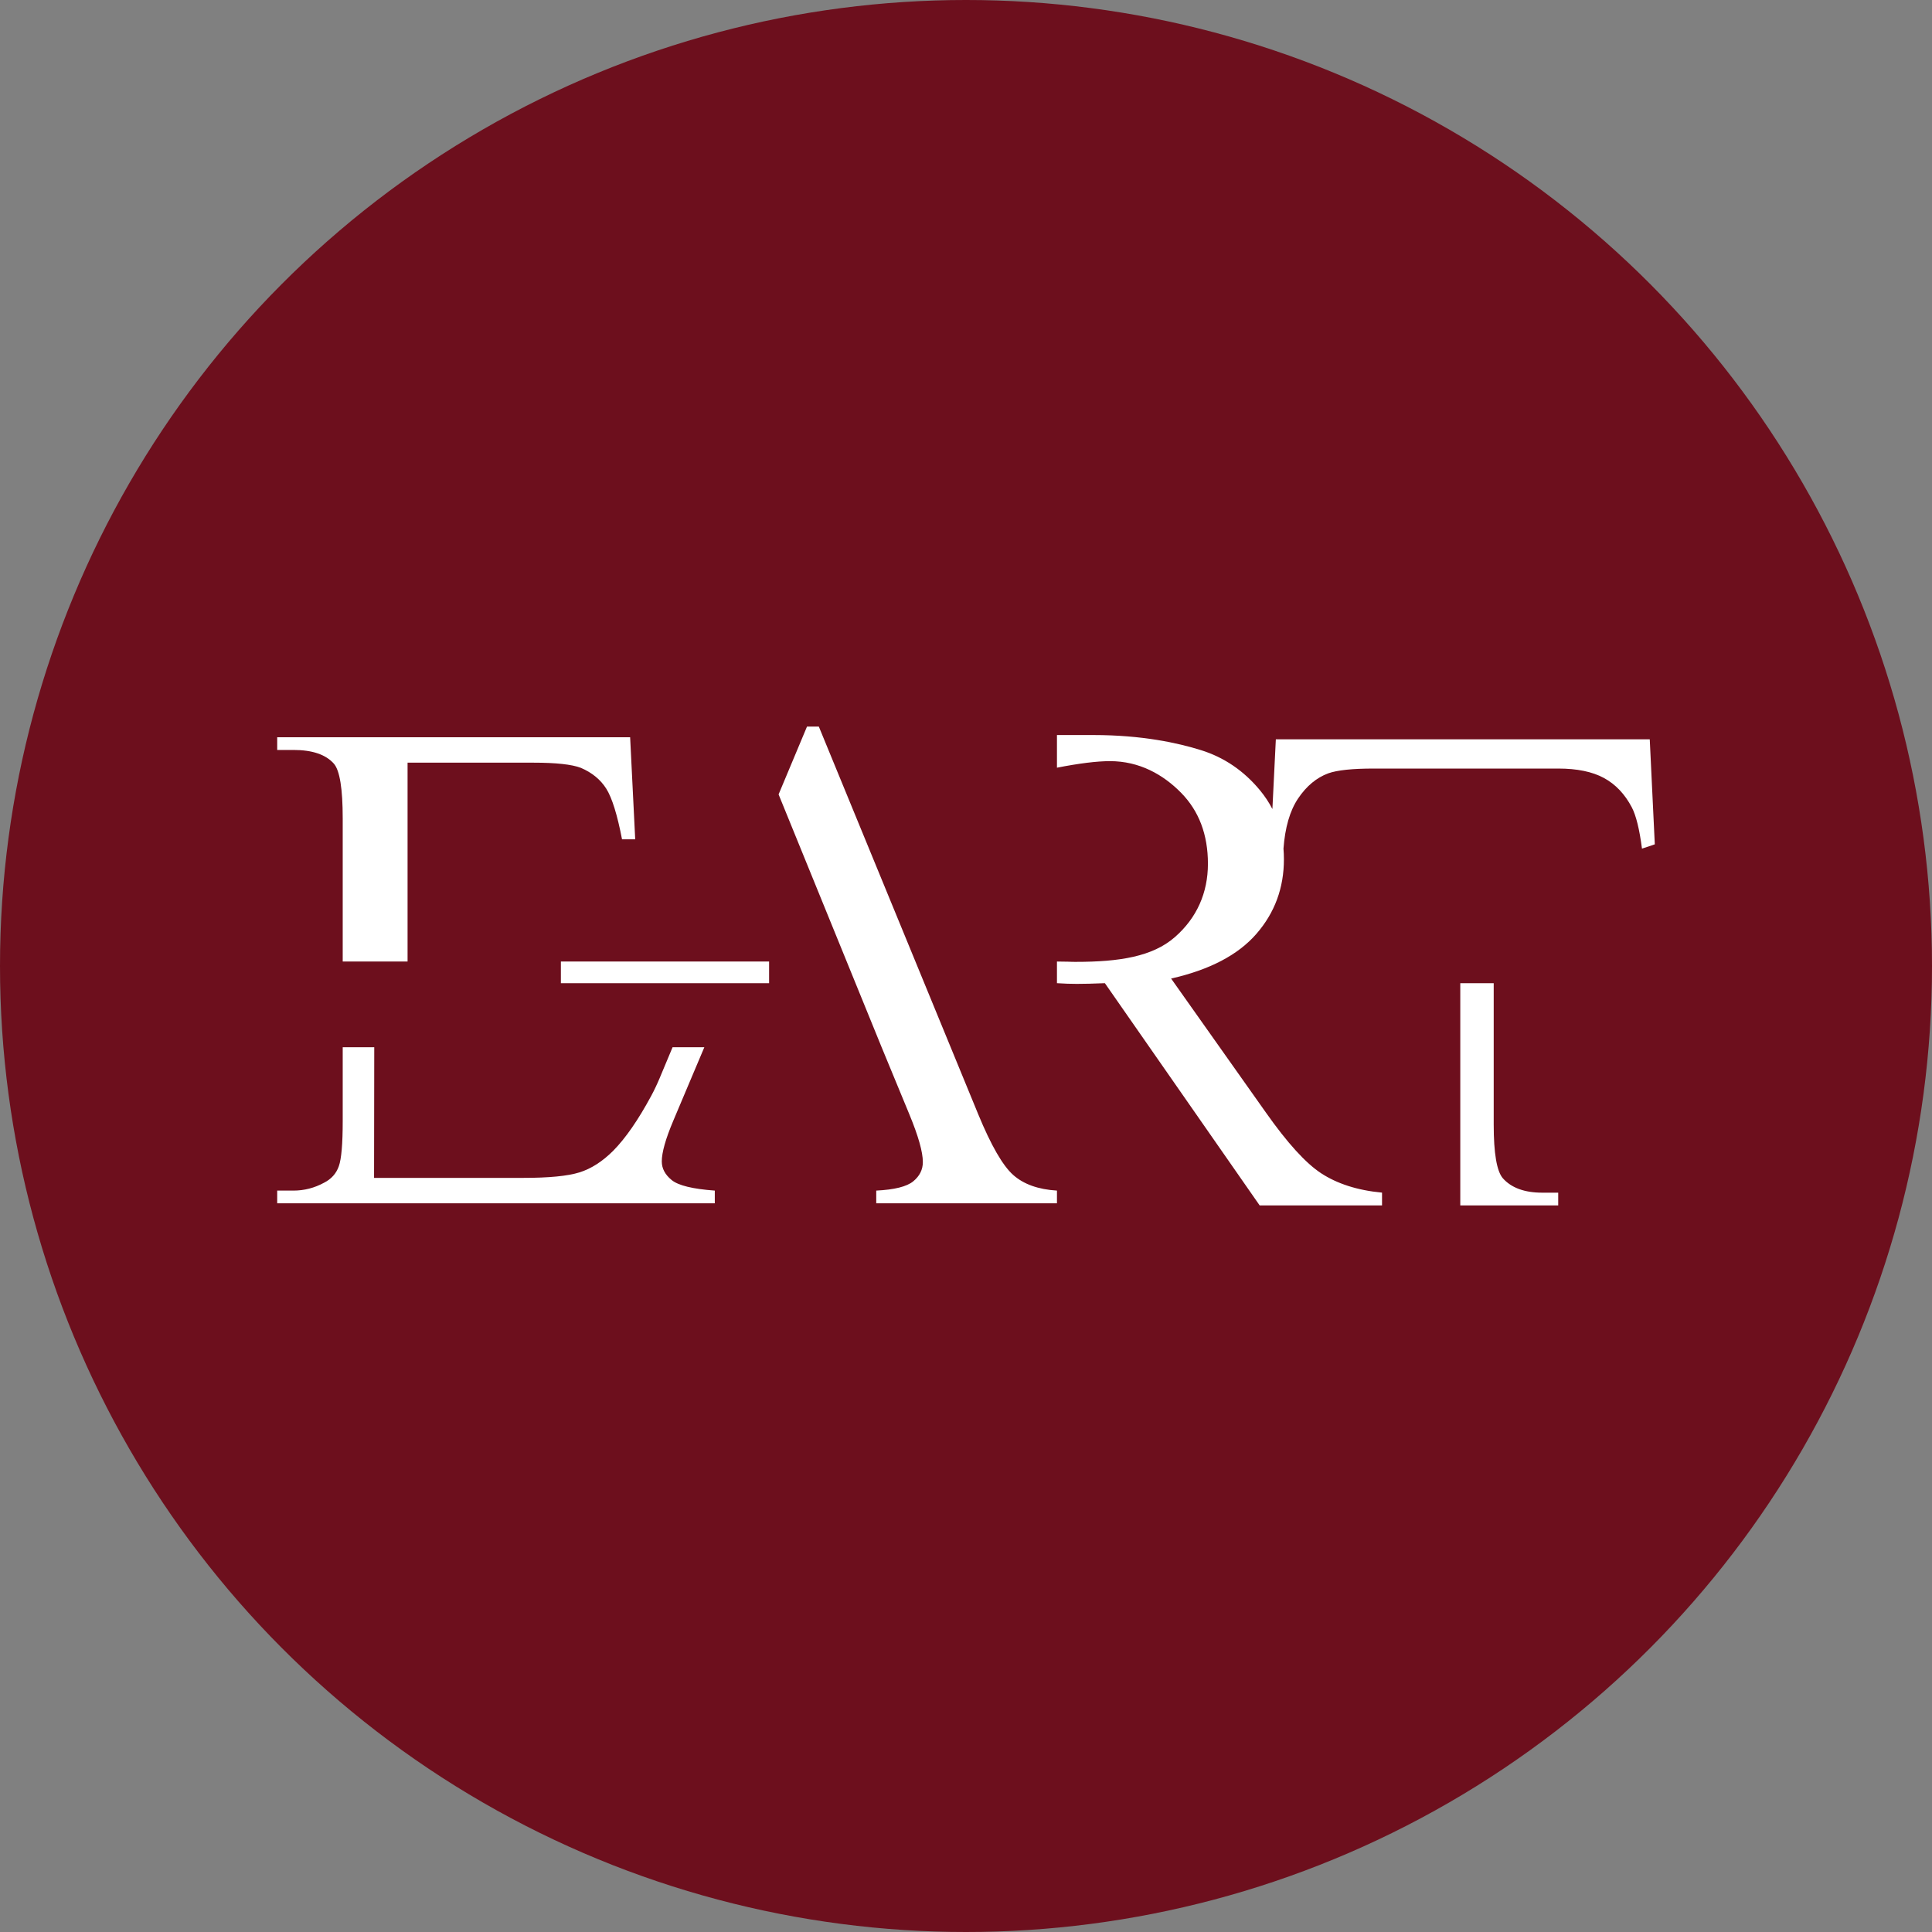 <?xml version="1.0" encoding="UTF-8"?> <svg xmlns="http://www.w3.org/2000/svg" width="460" height="460" viewBox="0 0 460 460" fill="none"><rect x="0" y="0" width="460" height="460" fill="#808080" stroke="none"/><g clip-path="url(#clip0_1_20)"><circle cx="230" cy="230" r="230" fill="#6D0F1D"></circle><path fill-rule="evenodd" clip-rule="evenodd" d="M194.961 173L232.914 265.309C235.974 272.727 238.747 277.54 241.242 279.754C243.73 281.962 247.206 283.205 251.656 283.476V286.504H208.63V283.476C212.976 283.258 215.906 282.524 217.439 281.268C218.966 280.012 219.726 278.485 219.726 276.68C219.726 274.28 218.654 270.492 216.51 265.309L209.916 249.35L185.379 189.144L192.142 173H194.961ZM81.598 194.849C81.598 187.809 80.903 183.472 79.506 181.839C77.577 179.657 74.361 178.56 69.859 178.56H66V175.532H150.032L151.24 199.841H148.102C146.978 194.003 145.731 189.99 144.367 187.809C142.996 185.627 140.976 183.961 138.293 182.817C136.149 181.998 132.368 181.588 126.956 181.588H97.04V228.936H81.598V194.849ZM157.568 276.522C157.568 274.393 158.477 271.173 160.296 266.863L163.752 258.678L167.696 249.35H160.134L157.035 256.755C156.756 257.429 156.45 258.097 156.138 258.764C155.788 259.505 155.424 260.239 155.034 260.953C151.961 266.645 148.96 270.988 146.01 273.983C143.438 276.548 140.761 278.267 137.974 279.139C135.181 280.012 130.705 280.448 124.54 280.448H89.062L89.095 258.678L89.108 249.35H81.598V266.942C81.598 272.343 81.293 275.92 80.675 277.665C80.058 279.411 78.889 280.72 77.174 281.592C74.868 282.848 72.431 283.476 69.859 283.476H66V286.504H170.19V283.476C164.935 283.093 161.518 282.26 159.939 280.977C158.354 279.695 157.568 278.214 157.568 276.522ZM303.771 176.028H392.798L394 201.031L390.947 202.055C390.355 197.474 389.55 194.195 388.53 192.231C386.873 189.071 384.658 186.738 381.897 185.237C379.136 183.736 375.505 182.989 371.003 182.989H327.093C322 182.989 318.381 183.366 316.237 184.133C313.45 185.171 311.06 187.161 309.078 190.103C307.097 193.051 305.966 197.038 305.59 202.055C305.661 202.882 305.694 203.728 305.694 204.587C305.694 211.41 303.511 217.327 299.139 222.351C294.773 227.369 288.004 230.912 278.837 232.988L301.354 264.82C306.499 272.132 310.923 276.991 314.62 279.391C318.323 281.791 323.091 283.404 329.055 283.959V287H299.918L263.07 234.092C260.342 234.205 258.113 234.257 256.398 234.257C255.703 234.257 254.95 234.244 254.144 234.218C253.345 234.185 252.514 234.145 251.656 234.092V228.936C252.669 228.936 253.559 228.949 254.307 228.975C255.06 229.015 255.677 229.015 256.158 229.015C266.559 229.015 274.4 227.752 279.682 223.164C284.957 218.583 287.601 212.58 287.601 205.652C287.601 198.723 285.47 193.091 281.208 188.754C276.947 184.417 271.301 181.224 264.279 181.224C261.167 181.224 256.964 181.746 251.656 182.784V175.01H260.342C271.918 175.01 280.455 176.887 285.951 178.606C291.447 180.325 296.111 183.492 299.944 188.1C301.127 189.528 302.133 191.035 302.952 192.628L303.771 176.028ZM183.118 228.936H133.544V234.092H183.118V228.936ZM355.645 267.769C355.645 274.585 356.366 278.842 357.815 280.534C359.848 282.822 362.986 283.972 367.222 283.972H371.002V287H347.687V234.092H355.645V267.769Z" fill="white"></path></g><defs><clipPath id="clip0_1_20"><rect width="460" height="460" fill="white"></rect></clipPath></defs></svg> 